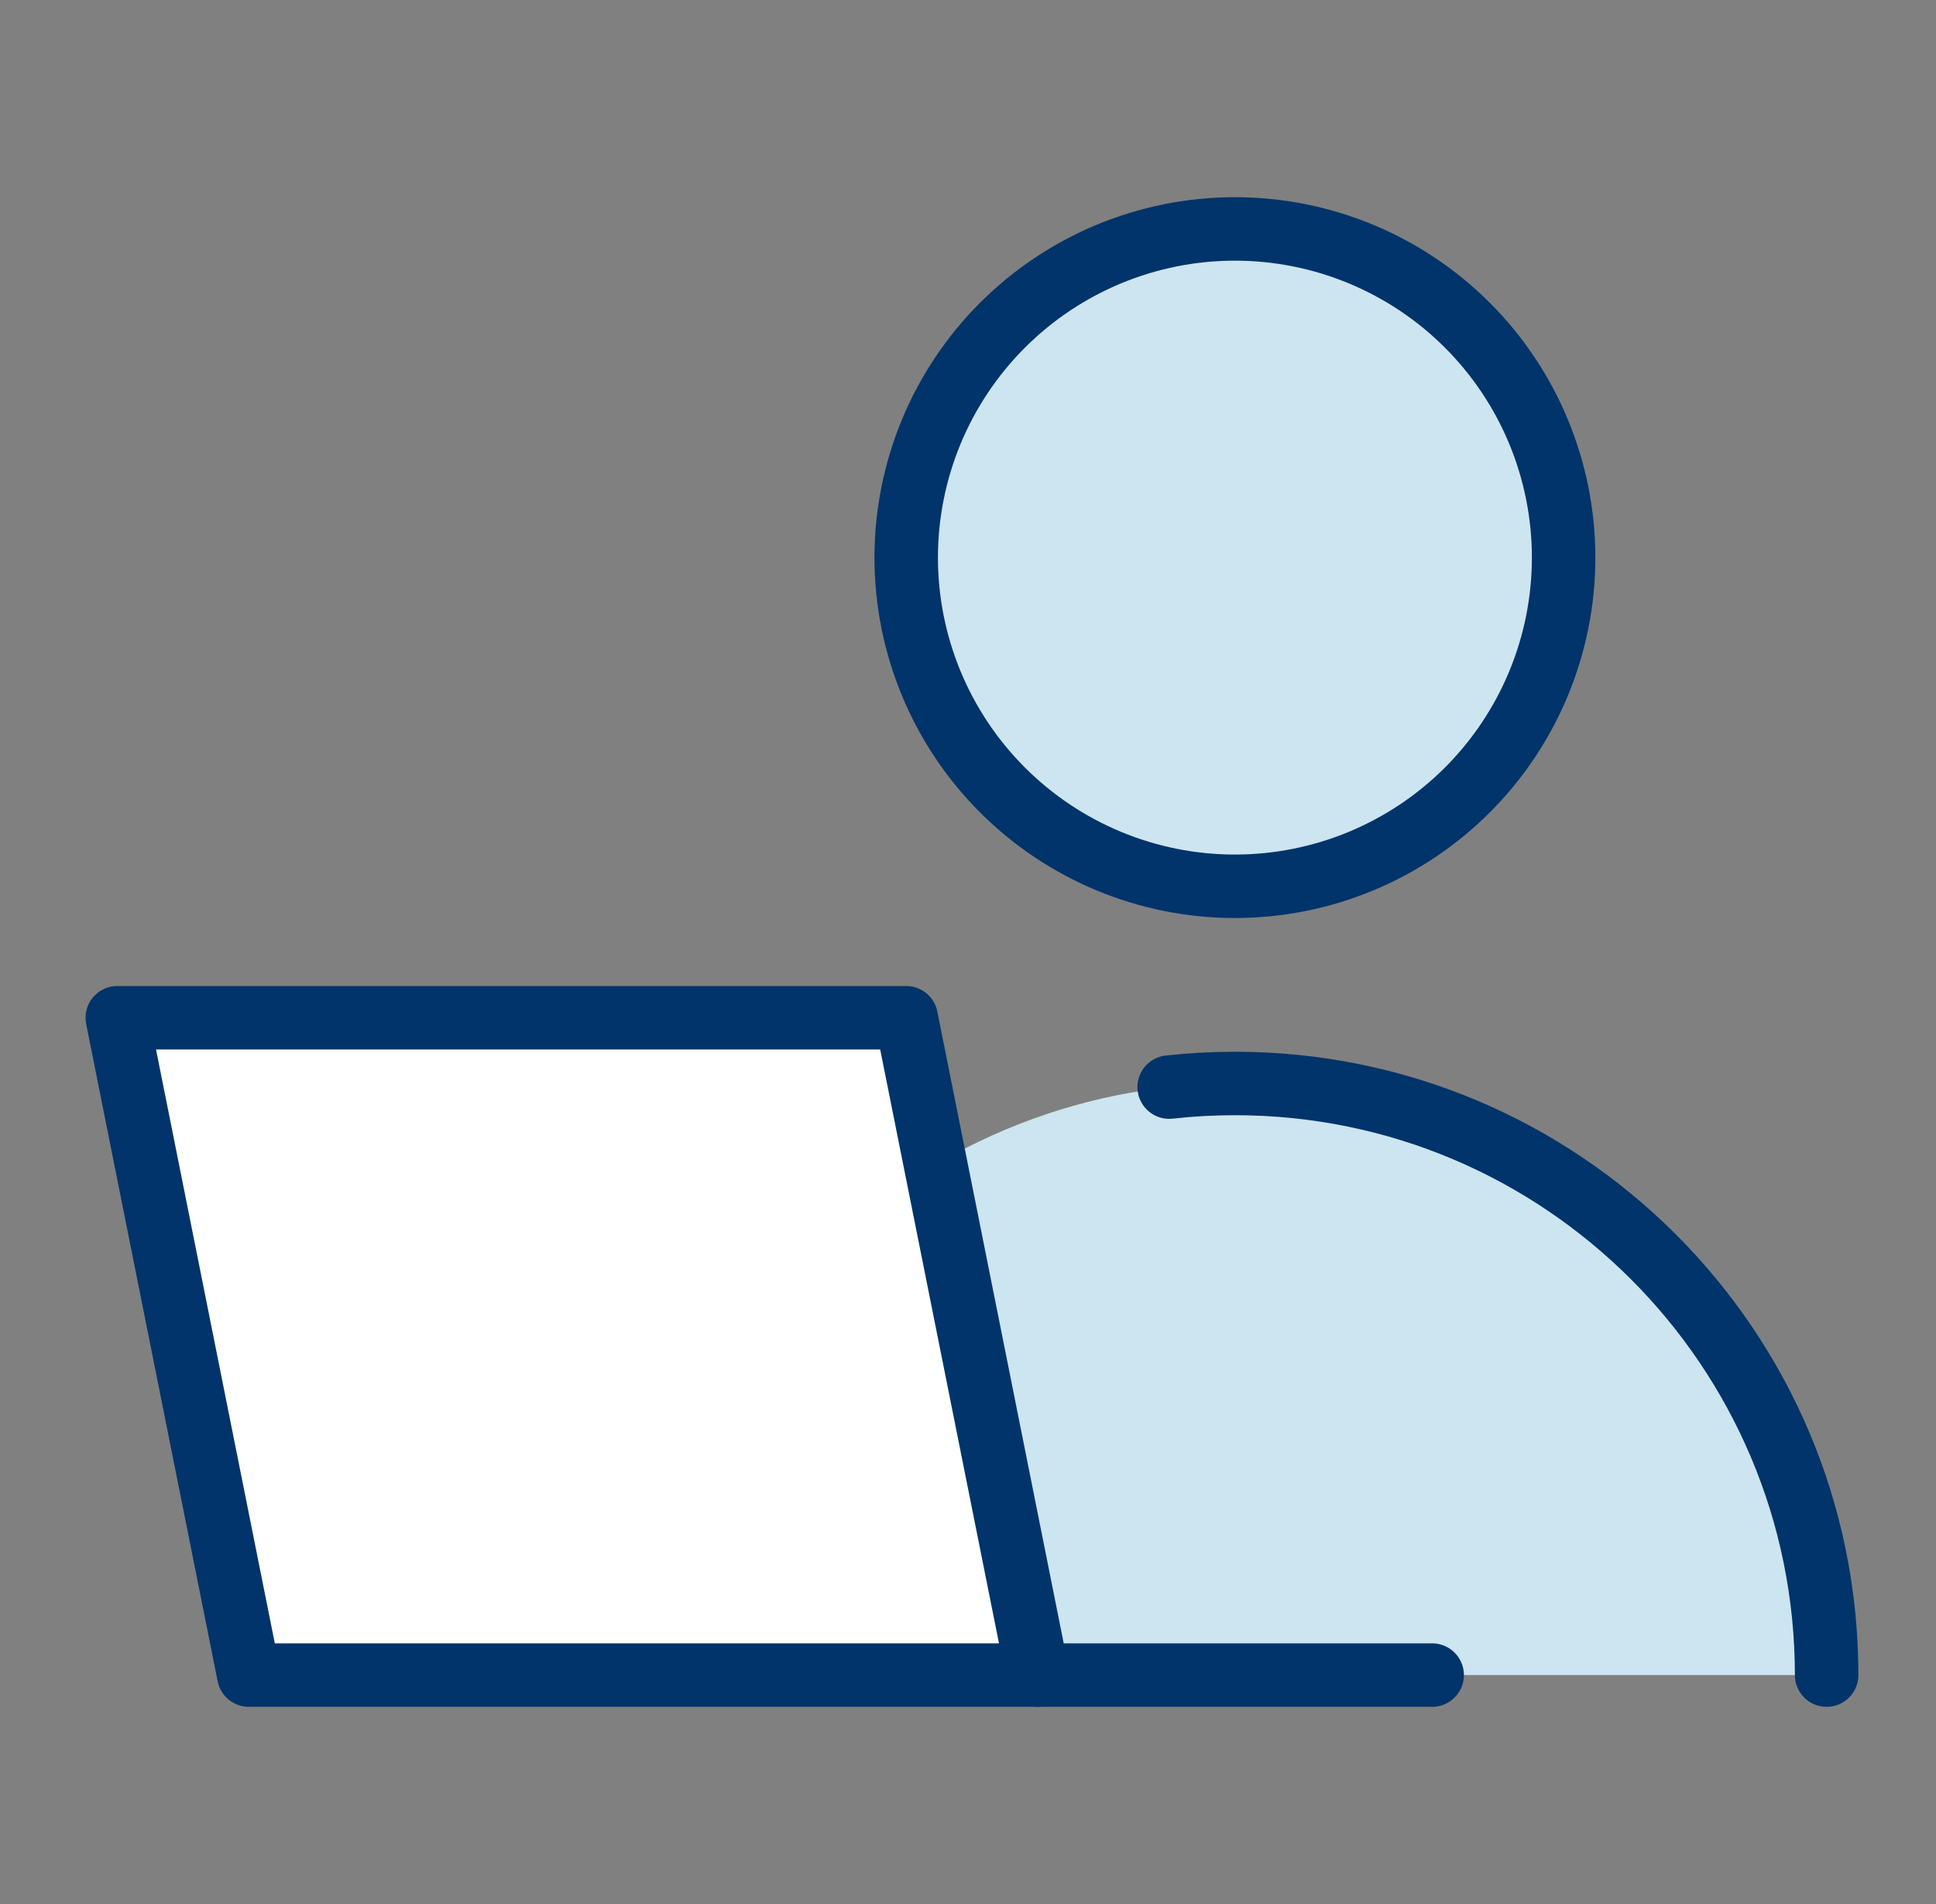 <svg width="61" height="60" viewBox="0 0 61 60" fill="none" xmlns="http://www.w3.org/2000/svg">
<rect x="0" y="0" width="61" height="60" fill="#808080" stroke="none"/>
<path d="M38.91 34.143C28.614 34.143 20.268 42.489 20.268 52.786H57.553C57.553 42.489 49.207 34.143 38.91 34.143Z" fill="#CCE5F0"/>
<path d="M28.553 17.572C28.553 20.318 29.644 22.953 31.587 24.895C33.529 26.837 36.163 27.929 38.91 27.929C41.657 27.929 44.292 26.837 46.234 24.895C48.176 22.953 49.267 20.318 49.267 17.572C49.267 14.825 48.176 12.19 46.234 10.248C44.292 8.306 41.657 7.214 38.91 7.214C36.163 7.214 33.529 8.306 31.587 10.248C29.644 12.19 28.553 14.825 28.553 17.572Z" fill="#CCE5F0"/>
<path d="M28.553 32.072H3.696L7.839 52.786H32.696L28.553 32.072Z" fill="white"/>
<path d="M28.553 32.072H3.696L7.839 52.786H32.696L28.553 32.072Z" stroke="#00346A" stroke-width="2" stroke-linecap="round" stroke-linejoin="round"/>
<path d="M32.696 52.786H45.125" stroke="#00346A" stroke-width="2" stroke-linecap="round" stroke-linejoin="round"/>
<path d="M57.554 52.786C57.554 42.489 49.207 34.143 38.911 34.143C38.211 34.143 37.52 34.181 36.839 34.257" stroke="#00346A" stroke-width="2" stroke-linecap="round" stroke-linejoin="round"/>
<path d="M28.553 17.572C28.553 20.318 29.644 22.953 31.587 24.895C33.529 26.837 36.163 27.929 38.91 27.929C41.657 27.929 44.292 26.837 46.234 24.895C48.176 22.953 49.267 20.318 49.267 17.572C49.267 14.825 48.176 12.19 46.234 10.248C44.292 8.306 41.657 7.214 38.91 7.214C36.163 7.214 33.529 8.306 31.587 10.248C29.644 12.19 28.553 14.825 28.553 17.572Z" stroke="#00346A" stroke-width="2" stroke-linecap="round" stroke-linejoin="round"/>
</svg>
